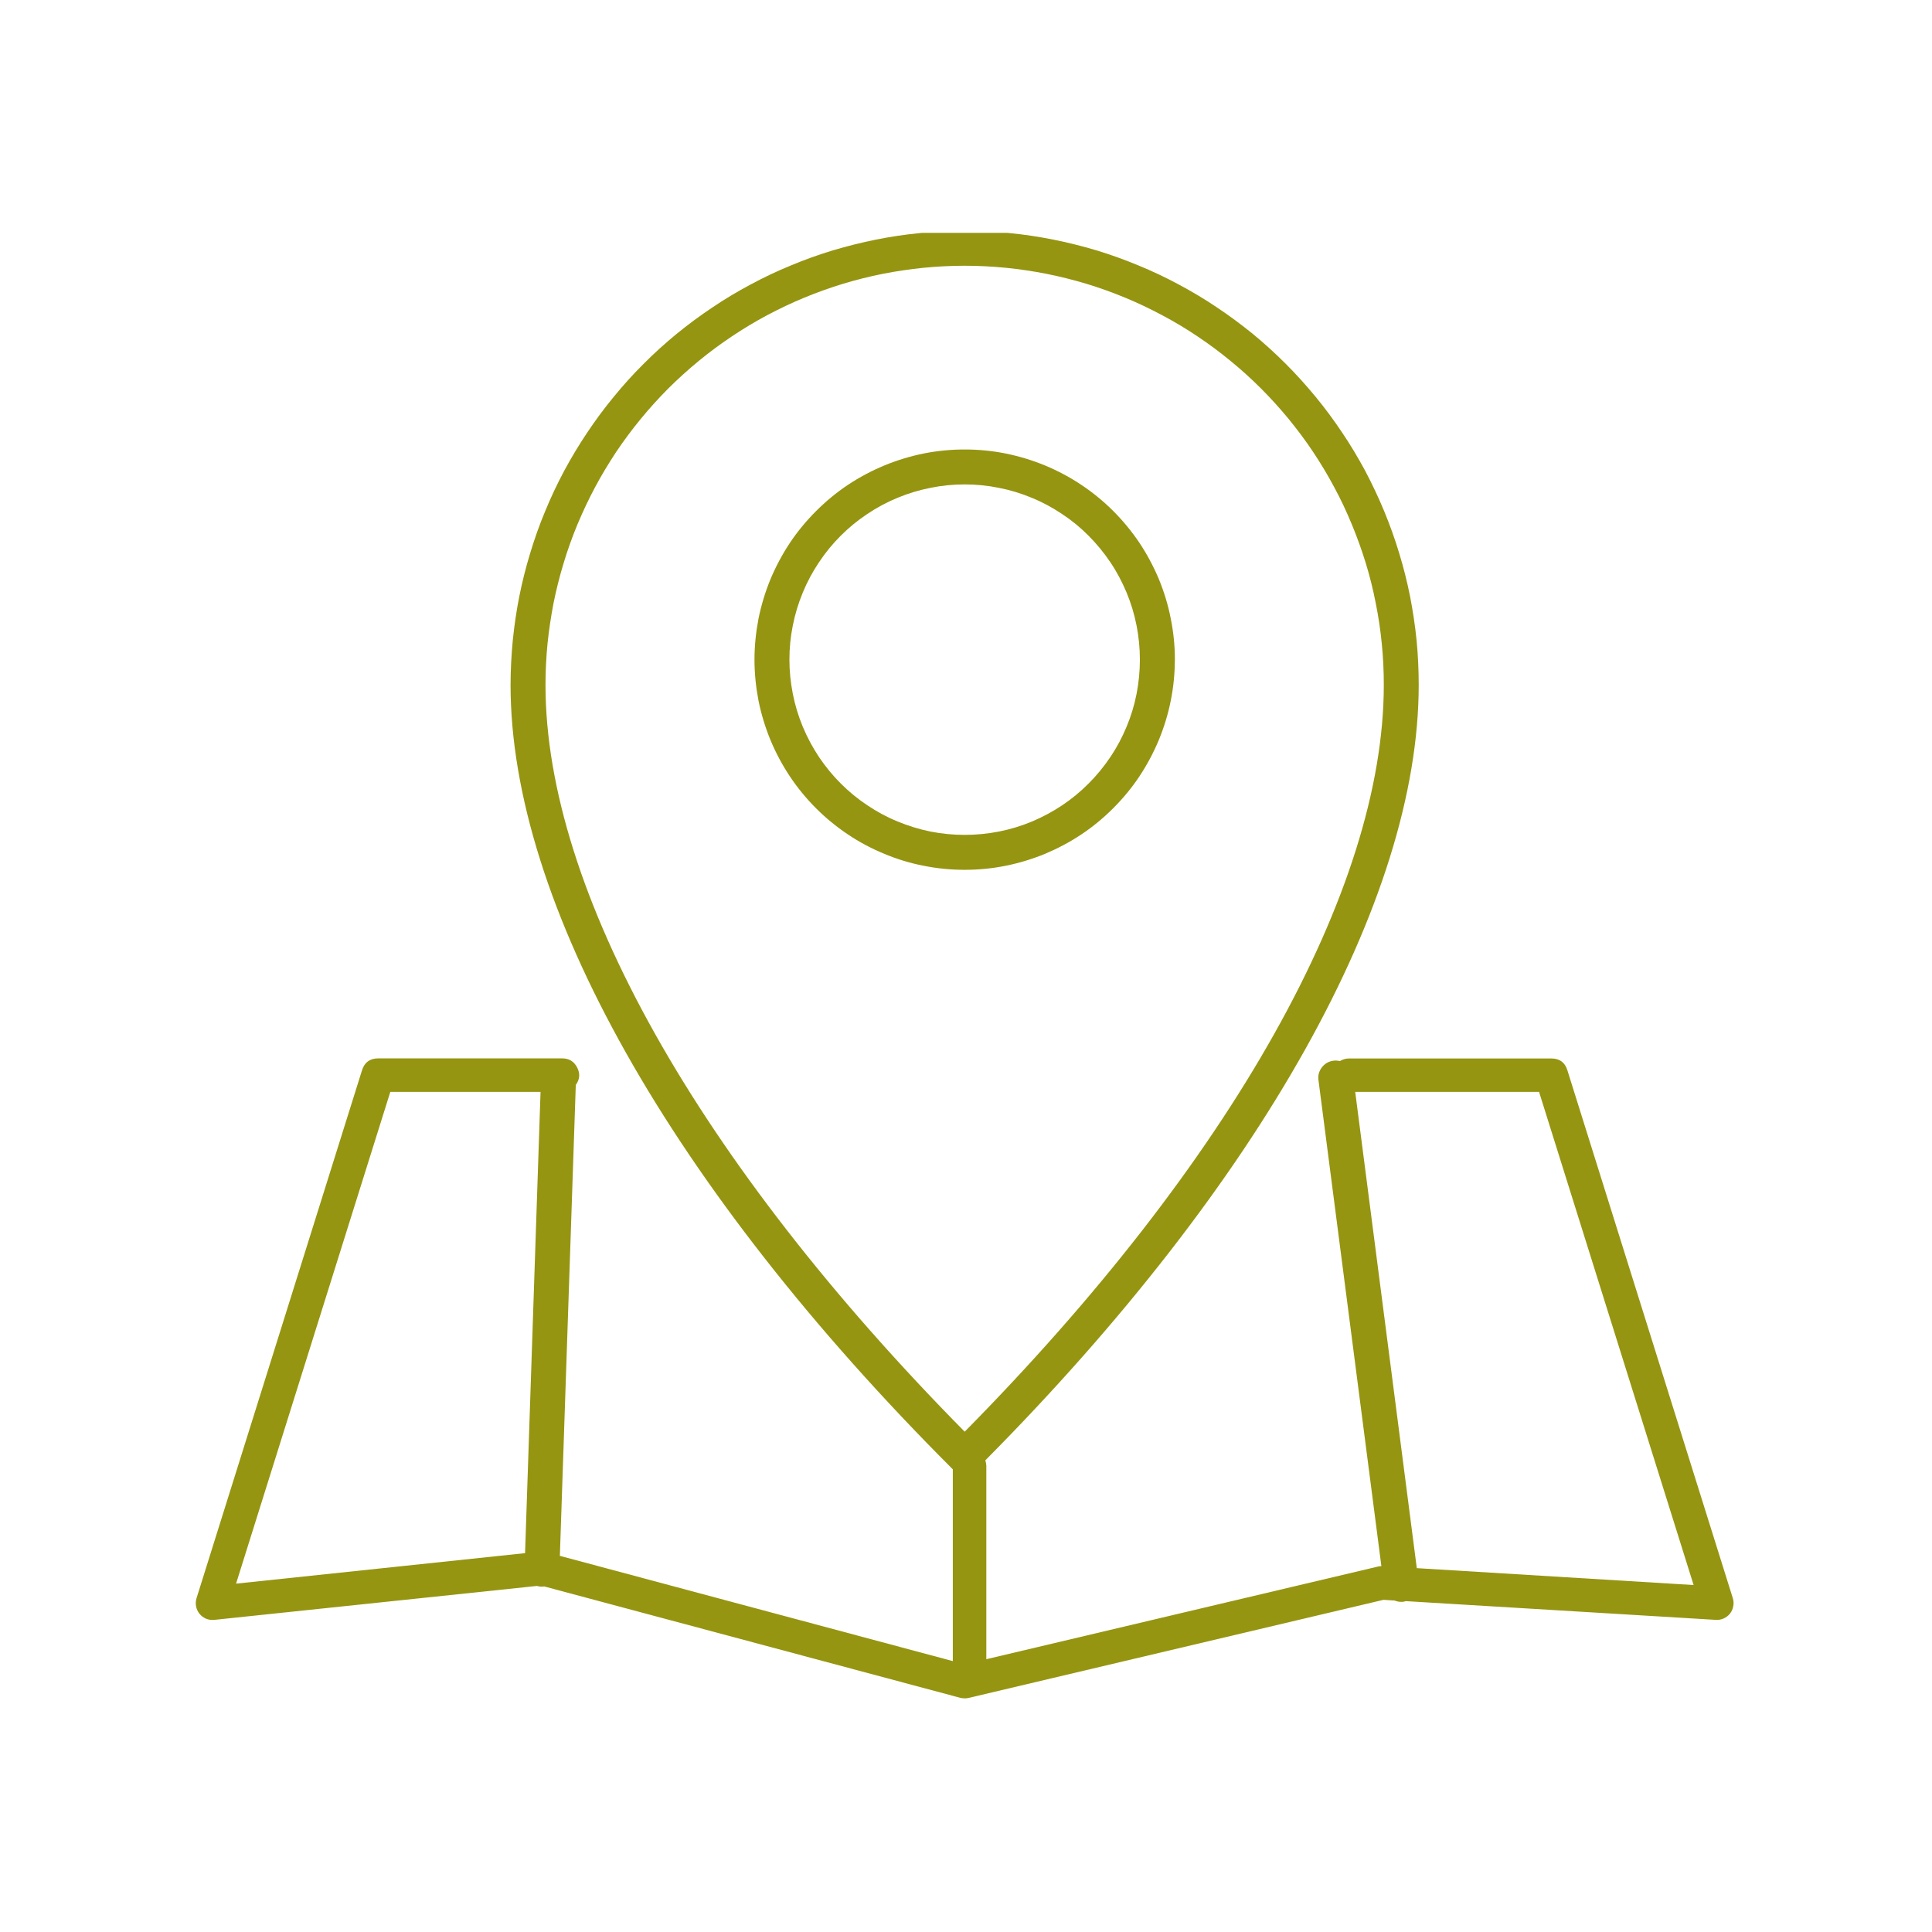 <svg xmlns="http://www.w3.org/2000/svg" xmlns:xlink="http://www.w3.org/1999/xlink" width="100" viewBox="0 0 75 75" height="100" preserveAspectRatio="xMidYMid meet"><defs><clipPath id="1c640598ba"><path d="M 7.5 9.039 L 67.5 9.039 L 67.5 66 L 7.5 66 Z M 7.5 9.039 " clip-rule="nonzero"></path></clipPath></defs><g clip-path="url(#1c640598ba)"><path fill="#959511" d="M 45.609 25.609 C 45.609 25.074 45.555 24.543 45.449 24.016 C 45.348 23.492 45.191 22.98 44.988 22.484 C 44.781 21.992 44.531 21.52 44.234 21.074 C 43.934 20.629 43.598 20.219 43.219 19.84 C 42.84 19.461 42.426 19.121 41.98 18.824 C 41.535 18.527 41.066 18.277 40.57 18.07 C 40.074 17.867 39.566 17.711 39.039 17.605 C 38.516 17.5 37.984 17.449 37.449 17.449 C 36.914 17.449 36.383 17.5 35.855 17.605 C 35.332 17.711 34.82 17.867 34.328 18.07 C 33.832 18.277 33.359 18.527 32.914 18.824 C 32.469 19.121 32.059 19.461 31.68 19.84 C 31.301 20.219 30.961 20.629 30.664 21.074 C 30.367 21.52 30.117 21.992 29.91 22.484 C 29.707 22.98 29.551 23.492 29.445 24.016 C 29.344 24.543 29.289 25.074 29.289 25.609 C 29.289 26.145 29.344 26.676 29.445 27.199 C 29.551 27.727 29.707 28.234 29.91 28.73 C 30.117 29.227 30.367 29.695 30.664 30.141 C 30.961 30.586 31.301 31 31.68 31.379 C 32.059 31.758 32.469 32.094 32.914 32.391 C 33.359 32.691 33.832 32.941 34.328 33.145 C 34.82 33.352 35.332 33.508 35.855 33.609 C 36.383 33.715 36.914 33.766 37.449 33.766 C 37.984 33.766 38.516 33.715 39.039 33.609 C 39.566 33.504 40.074 33.348 40.57 33.145 C 41.062 32.938 41.535 32.688 41.98 32.391 C 42.426 32.094 42.836 31.754 43.215 31.375 C 43.594 30.996 43.934 30.586 44.23 30.141 C 44.527 29.695 44.777 29.223 44.984 28.73 C 45.188 28.234 45.344 27.727 45.449 27.199 C 45.555 26.676 45.605 26.145 45.609 25.609 Z M 30.645 25.609 C 30.645 25.16 30.688 24.719 30.777 24.281 C 30.863 23.844 30.992 23.418 31.164 23.004 C 31.332 22.594 31.543 22.199 31.793 21.828 C 32.039 21.457 32.32 21.113 32.637 20.797 C 32.953 20.48 33.297 20.199 33.668 19.953 C 34.039 19.703 34.434 19.492 34.844 19.324 C 35.258 19.152 35.684 19.023 36.121 18.938 C 36.559 18.848 37 18.805 37.449 18.805 C 37.895 18.805 38.336 18.848 38.777 18.938 C 39.215 19.023 39.641 19.152 40.051 19.324 C 40.465 19.492 40.855 19.703 41.227 19.953 C 41.602 20.199 41.945 20.48 42.258 20.797 C 42.574 21.113 42.855 21.457 43.105 21.828 C 43.355 22.199 43.562 22.594 43.734 23.004 C 43.906 23.418 44.035 23.844 44.121 24.281 C 44.207 24.719 44.25 25.16 44.25 25.609 C 44.25 26.055 44.207 26.496 44.121 26.938 C 44.035 27.375 43.906 27.801 43.734 28.211 C 43.562 28.625 43.355 29.016 43.105 29.387 C 42.855 29.758 42.574 30.102 42.258 30.418 C 41.945 30.734 41.602 31.016 41.227 31.266 C 40.855 31.512 40.465 31.723 40.051 31.895 C 39.641 32.066 39.215 32.195 38.777 32.281 C 38.336 32.367 37.895 32.41 37.449 32.41 C 37 32.41 36.559 32.367 36.121 32.281 C 35.684 32.191 35.258 32.062 34.848 31.891 C 34.434 31.723 34.043 31.512 33.672 31.262 C 33.301 31.016 32.957 30.734 32.641 30.418 C 32.324 30.102 32.043 29.758 31.793 29.387 C 31.547 29.016 31.336 28.625 31.164 28.211 C 30.992 27.797 30.863 27.375 30.777 26.934 C 30.691 26.496 30.645 26.055 30.645 25.609 Z M 67.266 62.035 L 60.844 41.543 C 60.75 41.242 60.543 41.09 60.227 41.09 L 52.367 41.09 C 52.238 41.09 52.125 41.125 52.016 41.191 C 51.934 41.172 51.852 41.164 51.766 41.176 C 51.582 41.199 51.434 41.285 51.316 41.434 C 51.203 41.582 51.156 41.75 51.184 41.938 L 53.625 60.797 C 53.582 60.797 53.543 60.805 53.5 60.812 L 38.289 64.41 L 38.289 56.898 C 38.285 56.828 38.273 56.758 38.25 56.691 C 48.945 45.902 55.074 34.945 55.074 26.59 C 55.074 26.012 55.047 25.434 54.992 24.859 C 54.934 24.285 54.848 23.715 54.738 23.148 C 54.625 22.582 54.484 22.023 54.316 21.473 C 54.148 20.918 53.953 20.375 53.734 19.844 C 53.512 19.309 53.266 18.789 52.996 18.277 C 52.723 17.77 52.426 17.273 52.105 16.797 C 51.785 16.316 51.441 15.852 51.074 15.406 C 50.707 14.961 50.32 14.531 49.914 14.125 C 49.504 13.715 49.078 13.328 48.633 12.961 C 48.184 12.598 47.723 12.254 47.242 11.934 C 46.762 11.609 46.266 11.316 45.758 11.043 C 45.25 10.77 44.727 10.523 44.195 10.305 C 43.66 10.082 43.117 9.887 42.566 9.719 C 42.012 9.555 41.453 9.414 40.887 9.301 C 40.32 9.188 39.75 9.102 39.176 9.047 C 38.602 8.988 38.027 8.961 37.449 8.961 C 36.871 8.961 36.297 8.988 35.723 9.047 C 35.145 9.102 34.574 9.188 34.008 9.301 C 33.445 9.414 32.883 9.555 32.332 9.719 C 31.777 9.887 31.234 10.082 30.703 10.305 C 30.168 10.523 29.648 10.77 29.141 11.043 C 28.629 11.316 28.137 11.609 27.656 11.934 C 27.176 12.254 26.711 12.598 26.266 12.961 C 25.82 13.328 25.391 13.715 24.984 14.125 C 24.574 14.531 24.188 14.961 23.824 15.406 C 23.457 15.852 23.113 16.316 22.793 16.797 C 22.473 17.273 22.176 17.77 21.902 18.277 C 21.629 18.789 21.383 19.309 21.164 19.844 C 20.941 20.375 20.75 20.918 20.582 21.473 C 20.414 22.023 20.273 22.582 20.16 23.148 C 20.047 23.715 19.965 24.285 19.906 24.859 C 19.852 25.434 19.82 26.012 19.82 26.59 C 19.82 35.027 26.07 46.121 36.969 57.02 L 36.988 57.039 L 36.988 64.484 L 21.734 60.398 L 22.352 42.117 C 22.508 41.902 22.527 41.676 22.406 41.441 C 22.285 41.207 22.094 41.086 21.828 41.086 L 14.672 41.086 C 14.355 41.09 14.152 41.242 14.055 41.543 L 7.629 62.043 C 7.598 62.148 7.59 62.254 7.613 62.363 C 7.633 62.469 7.68 62.566 7.746 62.648 C 7.816 62.734 7.902 62.797 8.004 62.84 C 8.105 62.879 8.211 62.895 8.32 62.883 L 20.844 61.566 C 20.902 61.582 20.957 61.594 21.016 61.594 L 21.039 61.594 C 21.07 61.594 21.102 61.59 21.129 61.586 L 37.281 65.91 C 37.336 65.922 37.391 65.93 37.449 65.93 C 37.5 65.93 37.547 65.926 37.598 65.914 L 53.707 62.105 L 54.141 62.133 C 54.223 62.168 54.309 62.184 54.398 62.184 C 54.426 62.184 54.457 62.18 54.484 62.18 C 54.516 62.172 54.543 62.164 54.574 62.156 L 66.609 62.883 C 66.715 62.891 66.816 62.871 66.914 62.828 C 67.012 62.785 67.094 62.719 67.16 62.637 C 67.227 62.551 67.266 62.457 67.285 62.352 C 67.305 62.246 67.301 62.141 67.266 62.039 Z M 21.176 26.59 C 21.176 26.055 21.203 25.523 21.254 24.992 C 21.309 24.465 21.387 23.938 21.488 23.414 C 21.594 22.891 21.723 22.375 21.879 21.863 C 22.031 21.355 22.211 20.855 22.414 20.363 C 22.621 19.871 22.848 19.387 23.098 18.918 C 23.348 18.449 23.625 17.992 23.918 17.547 C 24.215 17.105 24.531 16.68 24.871 16.266 C 25.207 15.855 25.566 15.461 25.941 15.082 C 26.32 14.707 26.715 14.348 27.125 14.012 C 27.539 13.672 27.965 13.355 28.41 13.059 C 28.852 12.762 29.309 12.488 29.777 12.238 C 30.25 11.988 30.73 11.758 31.223 11.555 C 31.715 11.352 32.215 11.172 32.727 11.016 C 33.234 10.863 33.75 10.734 34.273 10.629 C 34.797 10.527 35.324 10.449 35.855 10.395 C 36.383 10.344 36.914 10.316 37.449 10.316 C 37.98 10.316 38.512 10.344 39.043 10.395 C 39.574 10.449 40.102 10.527 40.621 10.629 C 41.145 10.734 41.66 10.863 42.172 11.016 C 42.684 11.172 43.184 11.352 43.676 11.555 C 44.168 11.758 44.648 11.988 45.117 12.238 C 45.59 12.488 46.047 12.762 46.488 13.059 C 46.93 13.355 47.359 13.672 47.77 14.012 C 48.184 14.348 48.578 14.707 48.953 15.082 C 49.332 15.461 49.688 15.855 50.027 16.266 C 50.363 16.68 50.684 17.105 50.977 17.547 C 51.273 17.992 51.547 18.449 51.797 18.918 C 52.051 19.387 52.277 19.871 52.48 20.363 C 52.684 20.855 52.863 21.355 53.02 21.863 C 53.176 22.375 53.305 22.891 53.406 23.414 C 53.512 23.938 53.59 24.465 53.641 24.992 C 53.695 25.523 53.719 26.055 53.719 26.59 C 53.719 34.551 47.797 45.094 37.449 55.578 C 27.098 45.094 21.176 34.551 21.176 26.59 Z M 15.152 42.387 L 20.984 42.387 L 20.383 60.293 L 9.164 61.477 Z M 55 60.875 L 52.609 42.387 L 59.746 42.387 L 65.746 61.531 Z M 55 60.875 " fill-opacity="1" fill-rule="nonzero"></path></g></svg>